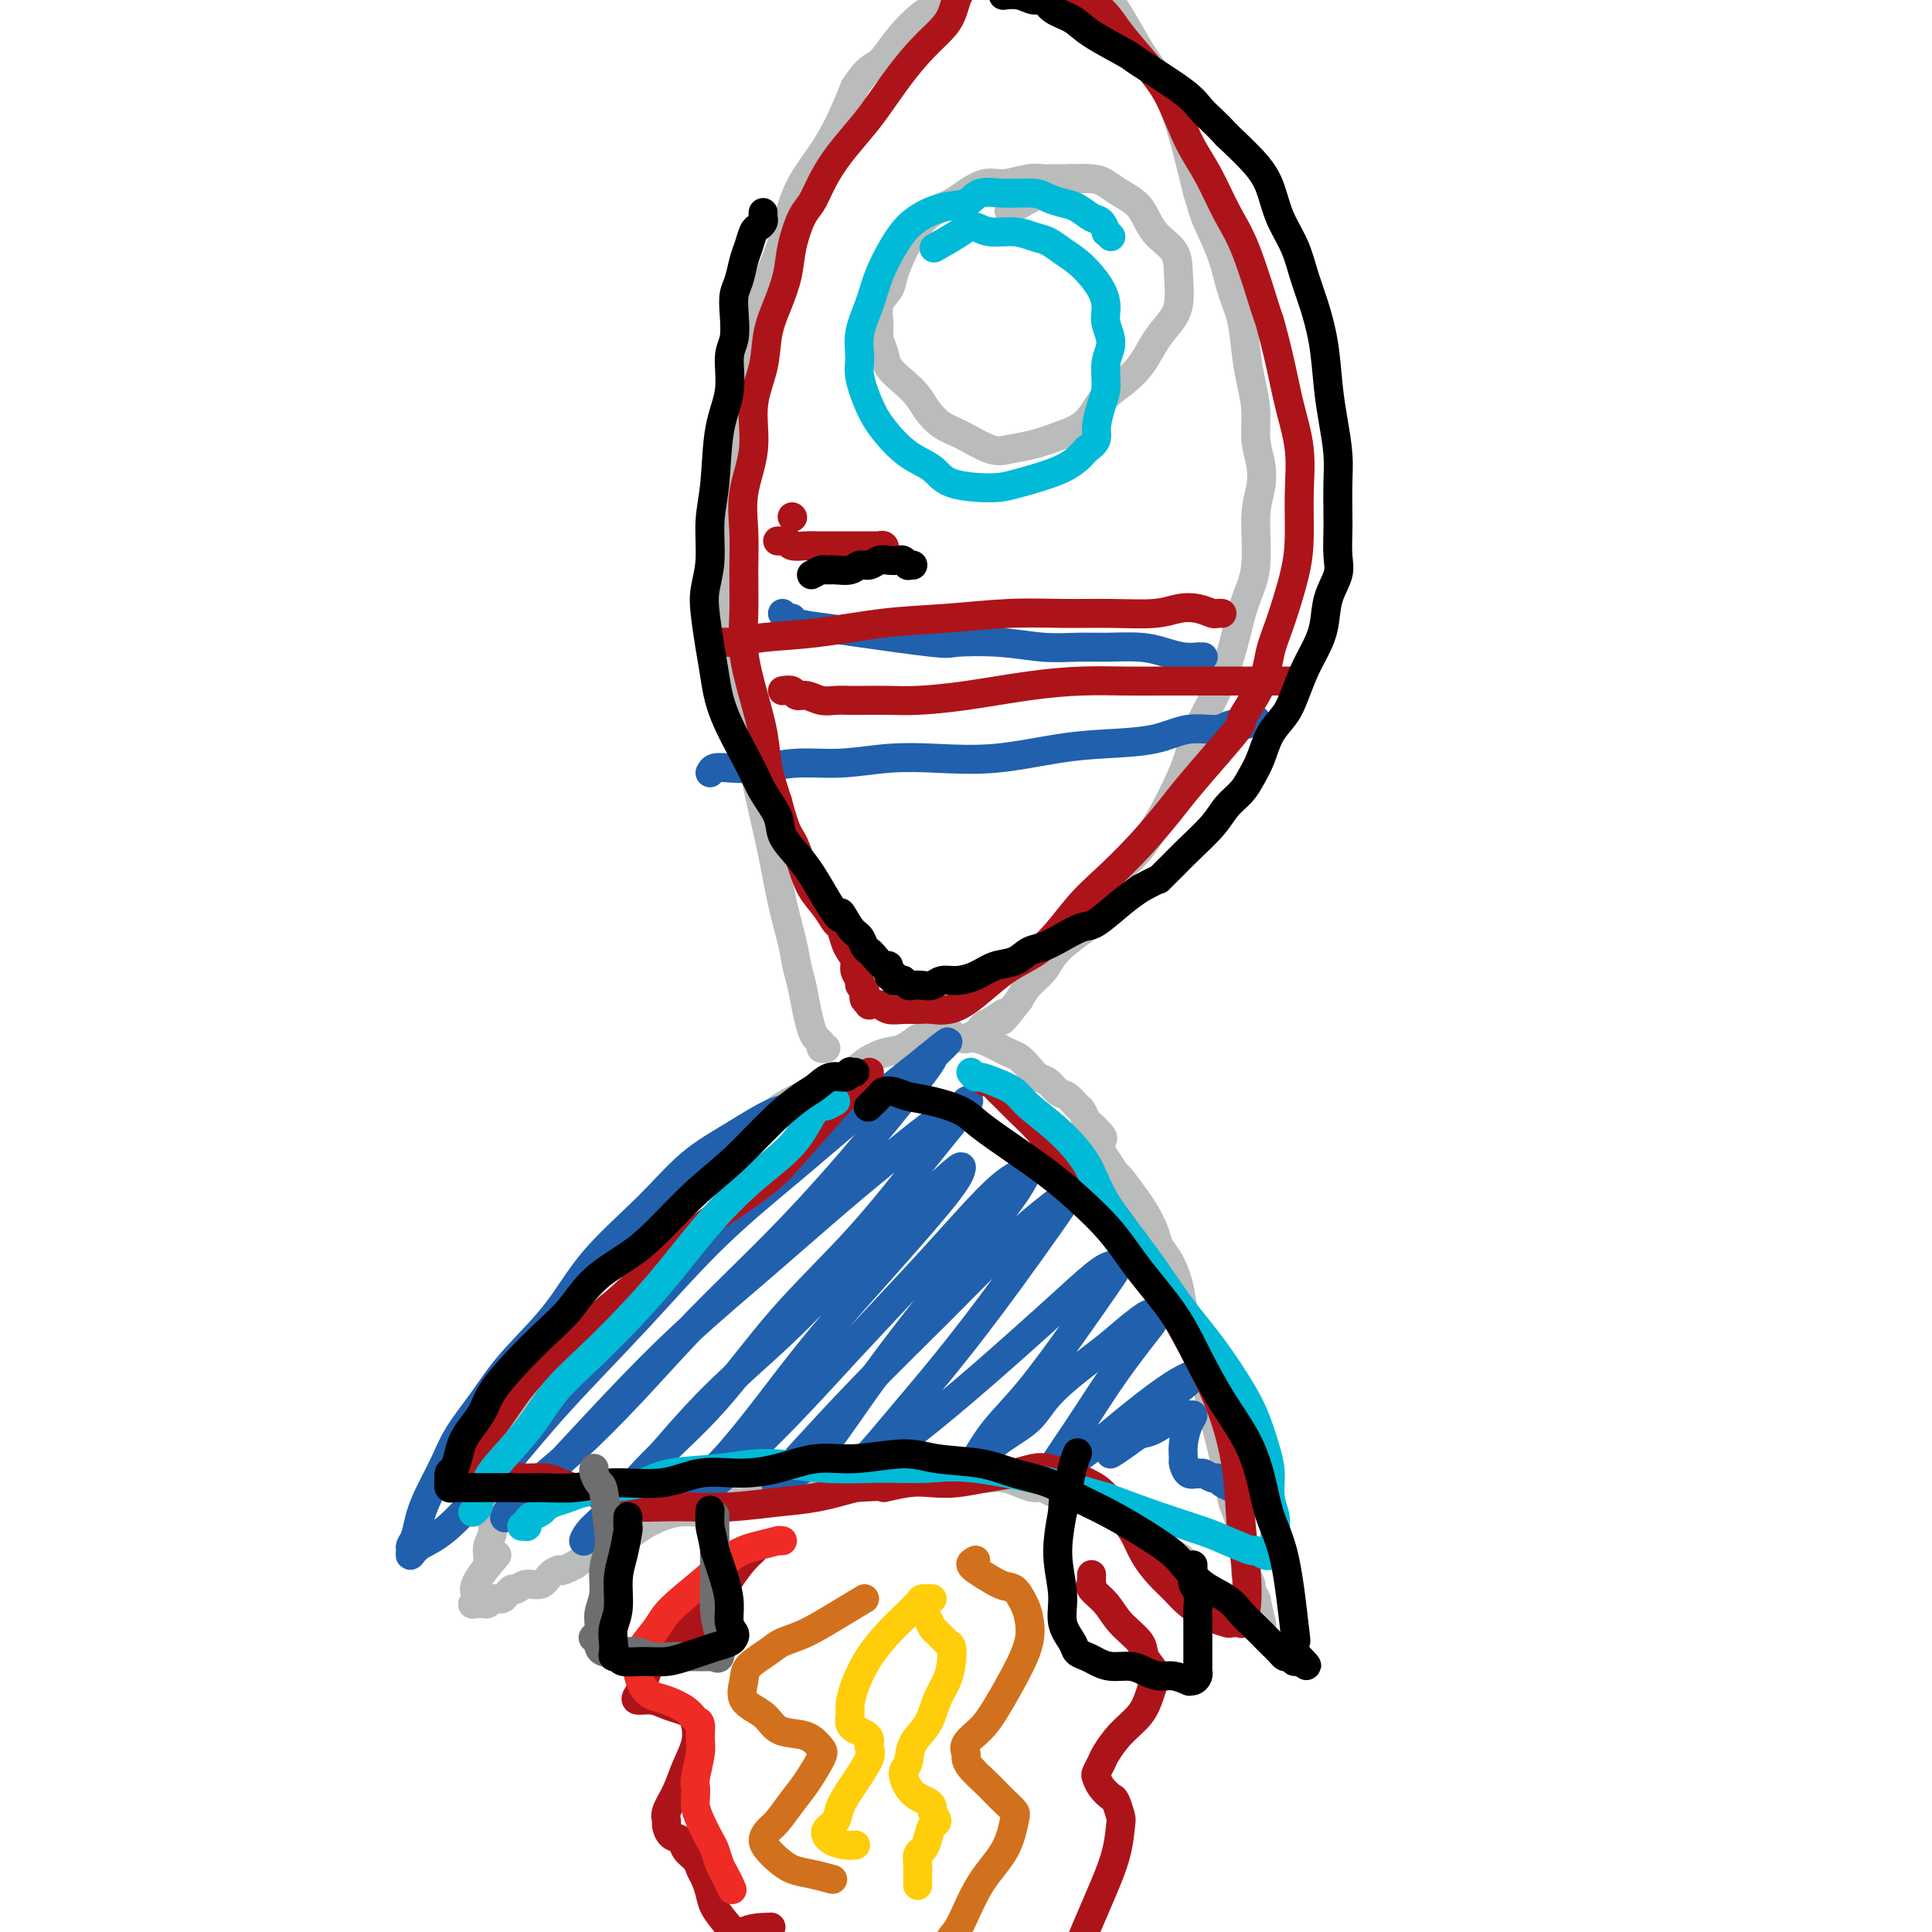<svg viewBox='0 0 400 400' version='1.1' xmlns='http://www.w3.org/2000/svg' xmlns:xlink='http://www.w3.org/1999/xlink'><g fill='none' stroke='#BABBBB' stroke-width='6' stroke-linecap='round' stroke-linejoin='round'><path d='M101,323c-0.009,-0.466 -0.018,-0.932 0,-1c0.018,-0.068 0.064,0.260 0,0c-0.064,-0.260 -0.239,-1.110 0,-2c0.239,-0.890 0.891,-1.820 1,-3c0.109,-1.180 -0.323,-2.610 0,-4c0.323,-1.390 1.403,-2.741 2,-4c0.597,-1.259 0.711,-2.425 1,-4c0.289,-1.575 0.752,-3.560 1,-5c0.248,-1.440 0.282,-2.334 1,-4c0.718,-1.666 2.121,-4.104 3,-6c0.879,-1.896 1.236,-3.249 2,-5c0.764,-1.751 1.937,-3.898 3,-6c1.063,-2.102 2.017,-4.158 3,-6c0.983,-1.842 1.995,-3.469 3,-5c1.005,-1.531 2.004,-2.964 3,-4c0.996,-1.036 1.989,-1.674 3,-3c1.011,-1.326 2.041,-3.340 3,-5c0.959,-1.660 1.848,-2.965 3,-4c1.152,-1.035 2.568,-1.799 4,-3c1.432,-1.201 2.879,-2.838 4,-4c1.121,-1.162 1.914,-1.847 3,-3c1.086,-1.153 2.463,-2.774 4,-4c1.537,-1.226 3.232,-2.058 5,-3c1.768,-0.942 3.608,-1.995 5,-3c1.392,-1.005 2.336,-1.963 4,-3c1.664,-1.037 4.047,-2.153 6,-3c1.953,-0.847 3.477,-1.423 5,-2'/><path d='M173,224c5.036,-2.958 5.127,-3.352 6,-4c0.873,-0.648 2.529,-1.551 4,-2c1.471,-0.449 2.757,-0.445 4,-1c1.243,-0.555 2.442,-1.669 3,-2c0.558,-0.331 0.474,0.122 1,0c0.526,-0.122 1.660,-0.817 2,-1c0.340,-0.183 -0.116,0.146 0,0c0.116,-0.146 0.804,-0.769 1,-1c0.196,-0.231 -0.100,-0.072 0,0c0.100,0.072 0.596,0.057 1,0c0.404,-0.057 0.717,-0.156 1,0c0.283,0.156 0.537,0.567 1,1c0.463,0.433 1.135,0.890 2,1c0.865,0.110 1.922,-0.126 3,0c1.078,0.126 2.176,0.614 3,1c0.824,0.386 1.376,0.671 2,1c0.624,0.329 1.322,0.703 2,1c0.678,0.297 1.336,0.517 2,1c0.664,0.483 1.332,1.227 2,2c0.668,0.773 1.334,1.573 2,2c0.666,0.427 1.330,0.481 2,1c0.670,0.519 1.345,1.505 2,2c0.655,0.495 1.289,0.500 2,1c0.711,0.500 1.500,1.495 2,2c0.500,0.505 0.712,0.521 1,1c0.288,0.479 0.654,1.423 1,2c0.346,0.577 0.673,0.789 1,1'/><path d='M226,233c3.091,2.898 2.318,2.644 2,3c-0.318,0.356 -0.180,1.324 0,2c0.180,0.676 0.404,1.061 1,2c0.596,0.939 1.564,2.432 2,3c0.436,0.568 0.340,0.210 1,1c0.660,0.790 2.078,2.727 3,4c0.922,1.273 1.350,1.883 2,3c0.650,1.117 1.521,2.741 2,4c0.479,1.259 0.565,2.153 1,3c0.435,0.847 1.220,1.649 2,3c0.780,1.351 1.557,3.252 2,5c0.443,1.748 0.552,3.342 1,5c0.448,1.658 1.233,3.381 2,5c0.767,1.619 1.515,3.135 2,5c0.485,1.865 0.707,4.078 1,6c0.293,1.922 0.657,3.553 1,5c0.343,1.447 0.666,2.708 1,4c0.334,1.292 0.681,2.613 1,4c0.319,1.387 0.611,2.840 1,4c0.389,1.160 0.874,2.029 1,3c0.126,0.971 -0.106,2.045 0,3c0.106,0.955 0.551,1.790 1,3c0.449,1.210 0.904,2.795 1,4c0.096,1.205 -0.166,2.029 0,3c0.166,0.971 0.762,2.090 1,3c0.238,0.910 0.120,1.610 0,2c-0.120,0.390 -0.242,0.469 0,1c0.242,0.531 0.848,1.513 1,2c0.152,0.487 -0.151,0.477 0,1c0.151,0.523 0.758,1.578 1,2c0.242,0.422 0.121,0.211 0,0'/><path d='M260,331c2.475,10.239 0.663,3.336 0,1c-0.663,-2.336 -0.178,-0.105 0,1c0.178,1.105 0.048,1.084 0,1c-0.048,-0.084 -0.016,-0.232 0,0c0.016,0.232 0.015,0.843 0,1c-0.015,0.157 -0.044,-0.139 0,0c0.044,0.139 0.163,0.715 0,1c-0.163,0.285 -0.606,0.280 -1,0c-0.394,-0.280 -0.740,-0.835 -1,-1c-0.260,-0.165 -0.436,0.059 -1,0c-0.564,-0.059 -1.517,-0.401 -2,-1c-0.483,-0.599 -0.495,-1.455 -1,-2c-0.505,-0.545 -1.501,-0.779 -2,-1c-0.499,-0.221 -0.499,-0.429 -1,-1c-0.501,-0.571 -1.503,-1.504 -2,-2c-0.497,-0.496 -0.488,-0.555 -1,-1c-0.512,-0.445 -1.545,-1.275 -2,-2c-0.455,-0.725 -0.333,-1.345 -1,-2c-0.667,-0.655 -2.123,-1.345 -3,-2c-0.877,-0.655 -1.175,-1.275 -2,-2c-0.825,-0.725 -2.179,-1.556 -3,-2c-0.821,-0.444 -1.111,-0.500 -2,-1c-0.889,-0.500 -2.376,-1.443 -3,-2c-0.624,-0.557 -0.384,-0.727 -1,-1c-0.616,-0.273 -2.089,-0.651 -3,-1c-0.911,-0.349 -1.260,-0.671 -2,-1c-0.740,-0.329 -1.870,-0.664 -3,-1'/><path d='M223,310c-3.215,-1.636 -2.751,-1.226 -3,-1c-0.249,0.226 -1.210,0.267 -2,0c-0.790,-0.267 -1.408,-0.842 -2,-1c-0.592,-0.158 -1.160,0.102 -2,0c-0.840,-0.102 -1.954,-0.567 -3,-1c-1.046,-0.433 -2.024,-0.834 -3,-1c-0.976,-0.166 -1.951,-0.097 -3,0c-1.049,0.097 -2.171,0.222 -3,0c-0.829,-0.222 -1.364,-0.792 -2,-1c-0.636,-0.208 -1.374,-0.056 -2,0c-0.626,0.056 -1.140,0.015 -2,0c-0.860,-0.015 -2.067,-0.005 -3,0c-0.933,0.005 -1.593,0.004 -3,0c-1.407,-0.004 -3.562,-0.012 -5,0c-1.438,0.012 -2.160,0.044 -3,0c-0.840,-0.044 -1.798,-0.165 -3,0c-1.202,0.165 -2.648,0.616 -4,1c-1.352,0.384 -2.608,0.699 -4,1c-1.392,0.301 -2.918,0.586 -4,1c-1.082,0.414 -1.719,0.956 -3,1c-1.281,0.044 -3.205,-0.409 -5,0c-1.795,0.409 -3.459,1.681 -5,2c-1.541,0.319 -2.958,-0.315 -4,0c-1.042,0.315 -1.709,1.579 -3,2c-1.291,0.421 -3.205,-0.000 -5,0c-1.795,0.000 -3.471,0.423 -5,1c-1.529,0.577 -2.913,1.309 -4,2c-1.087,0.691 -1.879,1.340 -3,2c-1.121,0.660 -2.571,1.332 -4,2c-1.429,0.668 -2.837,1.334 -4,2c-1.163,0.666 -2.082,1.333 -3,2'/><path d='M119,324c-3.364,1.747 -2.775,1.113 -3,1c-0.225,-0.113 -1.265,0.295 -2,1c-0.735,0.705 -1.167,1.708 -2,2c-0.833,0.292 -2.069,-0.128 -3,0c-0.931,0.128 -1.559,0.805 -2,1c-0.441,0.195 -0.696,-0.091 -1,0c-0.304,0.091 -0.656,0.560 -1,1c-0.344,0.440 -0.680,0.850 -1,1c-0.320,0.150 -0.625,0.041 -1,0c-0.375,-0.041 -0.819,-0.012 -1,0c-0.181,0.012 -0.100,0.007 0,0c0.100,-0.007 0.219,-0.016 0,0c-0.219,0.016 -0.776,0.057 -1,0c-0.224,-0.057 -0.117,-0.211 0,0c0.117,0.211 0.242,0.789 0,1c-0.242,0.211 -0.853,0.056 -1,0c-0.147,-0.056 0.170,-0.014 0,0c-0.170,0.014 -0.827,-0.002 -1,0c-0.173,0.002 0.139,0.021 0,0c-0.139,-0.021 -0.730,-0.083 -1,0c-0.270,0.083 -0.220,0.309 0,0c0.220,-0.309 0.610,-1.155 1,-2'/><path d='M99,330c-2.444,-0.622 1.444,-5.178 3,-7c1.556,-1.822 0.778,-0.911 0,0'/><path d='M171,217c-0.447,0.093 -0.893,0.186 -1,0c-0.107,-0.186 0.126,-0.650 0,-1c-0.126,-0.350 -0.611,-0.585 -1,-1c-0.389,-0.415 -0.681,-1.010 -1,-2c-0.319,-0.990 -0.666,-2.375 -1,-4c-0.334,-1.625 -0.656,-3.492 -1,-5c-0.344,-1.508 -0.711,-2.658 -1,-4c-0.289,-1.342 -0.500,-2.875 -1,-5c-0.500,-2.125 -1.290,-4.840 -2,-8c-0.710,-3.160 -1.341,-6.765 -2,-10c-0.659,-3.235 -1.346,-6.102 -2,-9c-0.654,-2.898 -1.275,-5.828 -2,-9c-0.725,-3.172 -1.554,-6.588 -2,-10c-0.446,-3.412 -0.508,-6.821 -1,-10c-0.492,-3.179 -1.415,-6.127 -2,-9c-0.585,-2.873 -0.831,-5.672 -1,-9c-0.169,-3.328 -0.261,-7.187 0,-11c0.261,-3.813 0.874,-7.582 1,-11c0.126,-3.418 -0.234,-6.485 0,-10c0.234,-3.515 1.061,-7.477 2,-11c0.939,-3.523 1.990,-6.607 3,-10c1.010,-3.393 1.978,-7.094 3,-10c1.022,-2.906 2.097,-5.016 3,-8c0.903,-2.984 1.634,-6.841 3,-10c1.366,-3.159 3.368,-5.620 5,-8c1.632,-2.380 2.895,-4.680 4,-7c1.105,-2.320 2.053,-4.660 3,-7'/><path d='M177,18c2.817,-4.308 3.859,-4.078 5,-5c1.141,-0.922 2.382,-2.994 4,-5c1.618,-2.006 3.613,-3.944 5,-5c1.387,-1.056 2.167,-1.229 3,-2c0.833,-0.771 1.717,-2.140 3,-3c1.283,-0.860 2.963,-1.211 5,-2c2.037,-0.789 4.432,-2.015 6,-3c1.568,-0.985 2.308,-1.728 3,-2c0.692,-0.272 1.336,-0.074 2,0c0.664,0.074 1.349,0.024 2,0c0.651,-0.024 1.270,-0.021 2,0c0.730,0.021 1.573,0.062 2,0c0.427,-0.062 0.439,-0.227 1,0c0.561,0.227 1.670,0.844 2,1c0.330,0.156 -0.119,-0.150 0,0c0.119,0.150 0.806,0.756 1,1c0.194,0.244 -0.107,0.126 0,0c0.107,-0.126 0.620,-0.259 1,0c0.380,0.259 0.627,0.909 1,1c0.373,0.091 0.873,-0.376 1,0c0.127,0.376 -0.119,1.597 0,2c0.119,0.403 0.601,-0.010 1,0c0.399,0.010 0.714,0.444 1,1c0.286,0.556 0.544,1.234 1,2c0.456,0.766 1.109,1.620 2,3c0.891,1.380 2.020,3.286 3,5c0.980,1.714 1.809,3.235 3,5c1.191,1.765 2.742,3.772 4,6c1.258,2.228 2.223,4.677 3,7c0.777,2.323 1.365,4.521 2,7c0.635,2.479 1.318,5.240 2,8'/><path d='M248,40c1.379,4.432 1.325,4.512 2,6c0.675,1.488 2.078,4.385 3,7c0.922,2.615 1.361,4.949 2,7c0.639,2.051 1.477,3.818 2,6c0.523,2.182 0.732,4.778 1,7c0.268,2.222 0.595,4.071 1,6c0.405,1.929 0.889,3.939 1,6c0.111,2.061 -0.151,4.174 0,6c0.151,1.826 0.714,3.364 1,5c0.286,1.636 0.295,3.370 0,5c-0.295,1.630 -0.893,3.158 -1,6c-0.107,2.842 0.278,7.000 0,10c-0.278,3.000 -1.219,4.842 -2,7c-0.781,2.158 -1.403,4.632 -2,7c-0.597,2.368 -1.170,4.631 -2,7c-0.830,2.369 -1.916,4.846 -3,7c-1.084,2.154 -2.166,3.986 -3,6c-0.834,2.014 -1.419,4.209 -2,6c-0.581,1.791 -1.156,3.178 -2,5c-0.844,1.822 -1.955,4.078 -3,6c-1.045,1.922 -2.023,3.508 -3,5c-0.977,1.492 -1.955,2.888 -3,4c-1.045,1.112 -2.159,1.939 -3,3c-0.841,1.061 -1.408,2.356 -2,4c-0.592,1.644 -1.207,3.637 -2,5c-0.793,1.363 -1.763,2.097 -3,3c-1.237,0.903 -2.740,1.974 -4,3c-1.260,1.026 -2.276,2.007 -3,3c-0.724,0.993 -1.157,1.998 -2,3c-0.843,1.002 -2.098,2.001 -3,3c-0.902,0.999 -1.451,2.000 -2,3'/><path d='M211,207c-5.228,6.665 -3.297,3.827 -3,3c0.297,-0.827 -1.038,0.357 -2,1c-0.962,0.643 -1.550,0.747 -2,1c-0.450,0.253 -0.762,0.656 -1,1c-0.238,0.344 -0.404,0.628 -1,1c-0.596,0.372 -1.624,0.832 -2,1c-0.376,0.168 -0.101,0.045 0,0c0.101,-0.045 0.029,-0.013 0,0c-0.029,0.013 -0.014,0.006 0,0'/><path d='M225,37c-0.769,0.000 -1.539,0.000 -2,0c-0.461,-0.000 -0.614,-0.001 -1,0c-0.386,0.001 -1.005,0.005 -2,0c-0.995,-0.005 -2.365,-0.017 -3,0c-0.635,0.017 -0.533,0.063 -1,0c-0.467,-0.063 -1.502,-0.235 -3,0c-1.498,0.235 -3.458,0.878 -5,1c-1.542,0.122 -2.667,-0.275 -4,0c-1.333,0.275 -2.874,1.223 -4,2c-1.126,0.777 -1.836,1.384 -3,2c-1.164,0.616 -2.783,1.242 -4,2c-1.217,0.758 -2.032,1.647 -3,3c-0.968,1.353 -2.087,3.170 -3,5c-0.913,1.830 -1.619,3.672 -2,5c-0.381,1.328 -0.439,2.140 -1,3c-0.561,0.860 -1.627,1.766 -2,3c-0.373,1.234 -0.053,2.795 0,4c0.053,1.205 -0.162,2.055 0,3c0.162,0.945 0.700,1.985 1,3c0.300,1.015 0.362,2.005 1,3c0.638,0.995 1.851,1.994 3,3c1.149,1.006 2.233,2.018 3,3c0.767,0.982 1.218,1.934 2,3c0.782,1.066 1.894,2.245 3,3c1.106,0.755 2.205,1.086 4,2c1.795,0.914 4.285,2.410 6,3c1.715,0.590 2.654,0.274 4,0c1.346,-0.274 3.099,-0.507 5,-1c1.901,-0.493 3.951,-1.247 6,-2'/><path d='M220,90c3.580,-1.186 5.032,-2.652 6,-4c0.968,-1.348 1.454,-2.578 3,-4c1.546,-1.422 4.151,-3.037 6,-5c1.849,-1.963 2.940,-4.275 4,-6c1.060,-1.725 2.089,-2.861 3,-4c0.911,-1.139 1.704,-2.279 2,-4c0.296,-1.721 0.095,-4.022 0,-6c-0.095,-1.978 -0.084,-3.633 -1,-5c-0.916,-1.367 -2.761,-2.447 -4,-4c-1.239,-1.553 -1.873,-3.579 -3,-5c-1.127,-1.421 -2.745,-2.238 -4,-3c-1.255,-0.762 -2.145,-1.468 -3,-2c-0.855,-0.532 -1.674,-0.891 -3,-1c-1.326,-0.109 -3.160,0.033 -4,0c-0.840,-0.033 -0.688,-0.240 -3,1c-2.312,1.240 -7.089,3.926 -9,5c-1.911,1.074 -0.955,0.537 0,0'/></g>
<g fill='none' stroke='#AD1419' stroke-width='6' stroke-linecap='round' stroke-linejoin='round'><path d='M156,321c-0.616,0.561 -1.232,1.122 -2,2c-0.768,0.878 -1.687,2.072 -3,4c-1.313,1.928 -3.020,4.589 -5,7c-1.980,2.411 -4.232,4.572 -6,6c-1.768,1.428 -3.050,2.124 -4,3c-0.950,0.876 -1.566,1.933 -2,3c-0.434,1.067 -0.686,2.145 -1,3c-0.314,0.855 -0.691,1.486 -1,2c-0.309,0.514 -0.549,0.911 0,1c0.549,0.089 1.888,-0.129 3,0c1.112,0.129 1.998,0.606 3,1c1.002,0.394 2.119,0.705 3,1c0.881,0.295 1.527,0.574 2,1c0.473,0.426 0.774,0.999 1,2c0.226,1.001 0.376,2.429 0,4c-0.376,1.571 -1.278,3.284 -2,5c-0.722,1.716 -1.263,3.433 -2,5c-0.737,1.567 -1.669,2.982 -2,4c-0.331,1.018 -0.062,1.638 0,2c0.062,0.362 -0.082,0.467 0,1c0.082,0.533 0.389,1.494 1,2c0.611,0.506 1.526,0.557 2,1c0.474,0.443 0.509,1.276 1,2c0.491,0.724 1.440,1.337 2,2c0.560,0.663 0.733,1.377 1,2c0.267,0.623 0.628,1.157 1,2c0.372,0.843 0.754,1.996 1,3c0.246,1.004 0.356,1.858 1,3c0.644,1.142 1.822,2.571 3,4'/><path d='M151,399c2.393,3.536 1.875,1.875 3,1c1.125,-0.875 3.893,-0.964 5,-1c1.107,-0.036 0.554,-0.018 0,0'/><path d='M226,326c-0.020,0.858 -0.040,1.716 0,2c0.040,0.284 0.141,-0.006 0,0c-0.141,0.006 -0.523,0.308 0,1c0.523,0.692 1.951,1.775 3,3c1.049,1.225 1.718,2.593 3,4c1.282,1.407 3.178,2.854 4,4c0.822,1.146 0.570,1.990 1,3c0.430,1.010 1.543,2.187 2,3c0.457,0.813 0.259,1.261 0,2c-0.259,0.739 -0.580,1.769 -1,3c-0.420,1.231 -0.939,2.662 -2,4c-1.061,1.338 -2.663,2.581 -4,4c-1.337,1.419 -2.409,3.013 -3,4c-0.591,0.987 -0.702,1.368 -1,2c-0.298,0.632 -0.785,1.515 -1,2c-0.215,0.485 -0.159,0.571 0,1c0.159,0.429 0.421,1.200 1,2c0.579,0.800 1.474,1.628 2,2c0.526,0.372 0.682,0.288 1,1c0.318,0.712 0.797,2.220 1,3c0.203,0.780 0.129,0.833 0,2c-0.129,1.167 -0.312,3.448 -1,6c-0.688,2.552 -1.880,5.374 -3,8c-1.120,2.626 -2.167,5.054 -3,7c-0.833,1.946 -1.450,3.408 -2,5c-0.550,1.592 -1.033,3.313 -2,5c-0.967,1.687 -2.419,3.339 -3,4c-0.581,0.661 -0.290,0.330 0,0'/></g>
<g fill='none' stroke='#D2711D' stroke-width='6' stroke-linecap='round' stroke-linejoin='round'><path d='M179,331c-1.456,0.865 -2.912,1.729 -5,3c-2.088,1.271 -4.807,2.947 -7,4c-2.193,1.053 -3.859,1.482 -5,2c-1.141,0.518 -1.757,1.124 -3,2c-1.243,0.876 -3.114,2.021 -4,3c-0.886,0.979 -0.789,1.793 -1,3c-0.211,1.207 -0.730,2.809 0,4c0.730,1.191 2.710,1.972 4,3c1.290,1.028 1.889,2.303 3,3c1.111,0.697 2.734,0.815 4,1c1.266,0.185 2.177,0.435 3,1c0.823,0.565 1.560,1.443 2,2c0.440,0.557 0.585,0.792 0,2c-0.585,1.208 -1.898,3.387 -3,5c-1.102,1.613 -1.992,2.659 -3,4c-1.008,1.341 -2.135,2.978 -3,4c-0.865,1.022 -1.467,1.429 -2,2c-0.533,0.571 -0.997,1.304 -1,2c-0.003,0.696 0.455,1.353 1,2c0.545,0.647 1.176,1.284 2,2c0.824,0.716 1.839,1.512 3,2c1.161,0.488 2.466,0.670 4,1c1.534,0.330 3.295,0.809 4,1c0.705,0.191 0.352,0.096 0,0'/><path d='M202,323c-0.571,0.286 -1.142,0.572 -1,1c0.142,0.428 0.997,1.000 1,1c0.003,0.000 -0.847,-0.570 0,0c0.847,0.570 3.392,2.282 5,3c1.608,0.718 2.279,0.444 3,1c0.721,0.556 1.490,1.944 2,3c0.510,1.056 0.759,1.780 1,3c0.241,1.220 0.474,2.935 0,5c-0.474,2.065 -1.654,4.479 -3,7c-1.346,2.521 -2.858,5.147 -4,7c-1.142,1.853 -1.912,2.932 -3,4c-1.088,1.068 -2.492,2.124 -3,3c-0.508,0.876 -0.120,1.572 0,2c0.120,0.428 -0.029,0.590 0,1c0.029,0.410 0.236,1.069 1,2c0.764,0.931 2.087,2.133 3,3c0.913,0.867 1.418,1.399 2,2c0.582,0.601 1.241,1.273 2,2c0.759,0.727 1.620,1.511 2,2c0.380,0.489 0.281,0.683 0,2c-0.281,1.317 -0.744,3.757 -2,6c-1.256,2.243 -3.304,4.289 -5,7c-1.696,2.711 -3.041,6.085 -4,8c-0.959,1.915 -1.534,2.369 -2,3c-0.466,0.631 -0.825,1.437 -1,2c-0.175,0.563 -0.166,0.883 0,1c0.166,0.117 0.488,0.031 1,0c0.512,-0.031 1.215,-0.008 2,0c0.785,0.008 1.653,0.002 2,0c0.347,-0.002 0.174,-0.001 0,0'/></g>
<g fill='none' stroke='#FFCD0A' stroke-width='6' stroke-linecap='round' stroke-linejoin='round'><path d='M193,331c-0.806,-0.039 -1.612,-0.077 -2,0c-0.388,0.077 -0.359,0.271 -1,1c-0.641,0.729 -1.951,1.995 -3,3c-1.049,1.005 -1.836,1.750 -3,3c-1.164,1.250 -2.705,3.007 -4,5c-1.295,1.993 -2.343,4.223 -3,6c-0.657,1.777 -0.924,3.102 -1,4c-0.076,0.898 0.039,1.368 0,2c-0.039,0.632 -0.231,1.426 0,2c0.231,0.574 0.885,0.927 1,1c0.115,0.073 -0.310,-0.135 0,0c0.310,0.135 1.353,0.614 2,1c0.647,0.386 0.897,0.678 1,1c0.103,0.322 0.059,0.673 0,1c-0.059,0.327 -0.133,0.629 0,1c0.133,0.371 0.473,0.809 0,2c-0.473,1.191 -1.757,3.135 -3,5c-1.243,1.865 -2.443,3.652 -3,5c-0.557,1.348 -0.471,2.256 -1,3c-0.529,0.744 -1.672,1.324 -2,2c-0.328,0.676 0.160,1.449 1,2c0.840,0.551 2.034,0.879 3,1c0.966,0.121 1.705,0.035 2,0c0.295,-0.035 0.148,-0.017 0,0'/><path d='M191,332c0.023,0.325 0.047,0.649 0,1c-0.047,0.351 -0.164,0.728 0,1c0.164,0.272 0.608,0.439 1,1c0.392,0.561 0.733,1.517 1,2c0.267,0.483 0.462,0.492 1,1c0.538,0.508 1.420,1.516 2,2c0.580,0.484 0.858,0.443 1,1c0.142,0.557 0.147,1.712 0,3c-0.147,1.288 -0.444,2.709 -1,4c-0.556,1.291 -1.369,2.452 -2,4c-0.631,1.548 -1.081,3.482 -2,5c-0.919,1.518 -2.307,2.620 -3,4c-0.693,1.380 -0.691,3.038 -1,4c-0.309,0.962 -0.930,1.228 -1,2c-0.070,0.772 0.411,2.051 1,3c0.589,0.949 1.287,1.568 2,2c0.713,0.432 1.442,0.677 2,1c0.558,0.323 0.945,0.723 1,1c0.055,0.277 -0.223,0.431 0,1c0.223,0.569 0.946,1.552 1,2c0.054,0.448 -0.560,0.362 -1,1c-0.440,0.638 -0.706,2.000 -1,3c-0.294,1.000 -0.615,1.638 -1,2c-0.385,0.362 -0.835,0.448 -1,1c-0.165,0.552 -0.044,1.571 0,2c0.044,0.429 0.012,0.269 0,1c-0.012,0.731 -0.003,2.352 0,3c0.003,0.648 0.002,0.324 0,0'/></g>
<g fill='none' stroke='#2160AD' stroke-width='6' stroke-linecap='round' stroke-linejoin='round'><path d='M162,127c0.298,0.446 0.596,0.892 1,1c0.404,0.108 0.914,-0.121 1,0c0.086,0.121 -0.253,0.593 1,1c1.253,0.407 4.100,0.749 6,1c1.900,0.251 2.855,0.411 7,1c4.145,0.589 11.479,1.608 15,2c3.521,0.392 3.230,0.158 5,0c1.770,-0.158 5.603,-0.239 9,0c3.397,0.239 6.358,0.799 9,1c2.642,0.201 4.965,0.044 7,0c2.035,-0.044 3.783,0.027 6,0c2.217,-0.027 4.905,-0.151 7,0c2.095,0.151 3.598,0.576 5,1c1.402,0.424 2.702,0.846 4,1c1.298,0.154 2.595,0.041 3,0c0.405,-0.041 -0.083,-0.011 0,0c0.083,0.011 0.738,0.003 1,0c0.262,-0.003 0.131,-0.002 0,0'/><path d='M147,160c0.215,-0.414 0.430,-0.828 1,-1c0.570,-0.172 1.496,-0.102 3,0c1.504,0.102 3.587,0.237 6,0c2.413,-0.237 5.157,-0.846 8,-1c2.843,-0.154 5.787,0.148 9,0c3.213,-0.148 6.697,-0.747 10,-1c3.303,-0.253 6.426,-0.161 10,0c3.574,0.161 7.598,0.389 12,0c4.402,-0.389 9.182,-1.395 13,-2c3.818,-0.605 6.674,-0.807 10,-1c3.326,-0.193 7.122,-0.376 10,-1c2.878,-0.624 4.837,-1.688 7,-2c2.163,-0.312 4.531,0.126 6,0c1.469,-0.126 2.040,-0.818 3,-1c0.960,-0.182 2.309,0.147 3,0c0.691,-0.147 0.725,-0.770 1,-1c0.275,-0.230 0.793,-0.066 1,0c0.207,0.066 0.104,0.033 0,0'/><path d='M173,228c-0.790,0.031 -1.579,0.061 -2,0c-0.421,-0.061 -0.472,-0.215 -1,0c-0.528,0.215 -1.531,0.797 -3,1c-1.469,0.203 -3.402,0.027 -6,1c-2.598,0.973 -5.860,3.095 -9,5c-3.140,1.905 -6.159,3.592 -9,6c-2.841,2.408 -5.504,5.538 -9,9c-3.496,3.462 -7.825,7.257 -11,11c-3.175,3.743 -5.195,7.433 -8,11c-2.805,3.567 -6.393,7.009 -9,10c-2.607,2.991 -4.232,5.531 -6,8c-1.768,2.469 -3.678,4.867 -5,7c-1.322,2.133 -2.057,4.000 -3,6c-0.943,2.000 -2.095,4.132 -3,6c-0.905,1.868 -1.564,3.473 -2,5c-0.436,1.527 -0.649,2.978 -1,4c-0.351,1.022 -0.840,1.617 -1,2c-0.160,0.383 0.011,0.555 0,1c-0.011,0.445 -0.202,1.163 0,1c0.202,-0.163 0.798,-1.207 2,-2c1.202,-0.793 3.009,-1.336 6,-4c2.991,-2.664 7.165,-7.450 11,-12c3.835,-4.550 7.329,-8.864 12,-14c4.671,-5.136 10.517,-11.094 16,-17c5.483,-5.906 10.602,-11.759 16,-17c5.398,-5.241 11.076,-9.869 16,-14c4.924,-4.131 9.095,-7.766 13,-11c3.905,-3.234 7.544,-6.067 10,-8c2.456,-1.933 3.728,-2.967 5,-4'/><path d='M192,219c7.243,-5.954 3.349,-2.340 2,-1c-1.349,1.340 -0.154,0.404 -2,3c-1.846,2.596 -6.732,8.724 -12,15c-5.268,6.276 -10.918,12.701 -17,19c-6.082,6.299 -12.597,12.473 -18,18c-5.403,5.527 -9.695,10.407 -14,15c-4.305,4.593 -8.623,8.900 -12,12c-3.377,3.100 -5.814,4.995 -8,7c-2.186,2.005 -4.121,4.122 -5,5c-0.879,0.878 -0.700,0.517 -1,1c-0.300,0.483 -1.077,1.812 0,1c1.077,-0.812 4.008,-3.763 8,-8c3.992,-4.237 9.043,-9.758 14,-15c4.957,-5.242 9.819,-10.205 15,-15c5.181,-4.795 10.681,-9.421 16,-14c5.319,-4.579 10.457,-9.111 15,-13c4.543,-3.889 8.490,-7.136 12,-10c3.510,-2.864 6.581,-5.346 9,-7c2.419,-1.654 4.185,-2.481 5,-3c0.815,-0.519 0.678,-0.731 1,-1c0.322,-0.269 1.103,-0.594 0,1c-1.103,1.594 -4.091,5.107 -8,10c-3.909,4.893 -8.741,11.166 -14,17c-5.259,5.834 -10.946,11.228 -16,17c-5.054,5.772 -9.476,11.922 -14,17c-4.524,5.078 -9.149,9.084 -13,13c-3.851,3.916 -6.927,7.743 -9,10c-2.073,2.257 -3.143,2.945 -4,4c-0.857,1.055 -1.500,2.476 -1,2c0.500,-0.476 2.143,-2.850 4,-5c1.857,-2.150 3.929,-4.075 6,-6'/><path d='M131,308c4.009,-4.527 9.533,-11.343 15,-17c5.467,-5.657 10.877,-10.155 16,-15c5.123,-4.845 9.959,-10.036 14,-14c4.041,-3.964 7.288,-6.700 11,-10c3.712,-3.300 7.890,-7.162 10,-9c2.110,-1.838 2.150,-1.652 2,-1c-0.150,0.652 -0.492,1.769 -3,5c-2.508,3.231 -7.183,8.577 -12,14c-4.817,5.423 -9.777,10.925 -14,16c-4.223,5.075 -7.708,9.724 -11,14c-3.292,4.276 -6.391,8.177 -9,11c-2.609,2.823 -4.729,4.566 -6,6c-1.271,1.434 -1.694,2.558 -2,3c-0.306,0.442 -0.494,0.201 0,0c0.494,-0.201 1.668,-0.364 5,-3c3.332,-2.636 8.820,-7.746 14,-13c5.180,-5.254 10.053,-10.654 15,-16c4.947,-5.346 9.968,-10.640 14,-15c4.032,-4.360 7.074,-7.786 10,-11c2.926,-3.214 5.737,-6.216 8,-8c2.263,-1.784 3.980,-2.351 5,-3c1.020,-0.649 1.344,-1.381 1,-1c-0.344,0.381 -1.357,1.875 -2,3c-0.643,1.125 -0.917,1.881 -4,6c-3.083,4.119 -8.976,11.600 -14,18c-5.024,6.400 -9.178,11.718 -13,17c-3.822,5.282 -7.313,10.529 -10,14c-2.687,3.471 -4.570,5.165 -6,6c-1.430,0.835 -2.409,0.810 -3,1c-0.591,0.190 -0.796,0.595 -1,1'/><path d='M161,307c-1.294,0.820 0.469,-1.130 4,-5c3.531,-3.870 8.828,-9.660 14,-15c5.172,-5.340 10.219,-10.229 15,-15c4.781,-4.771 9.296,-9.424 13,-13c3.704,-3.576 6.597,-6.074 9,-8c2.403,-1.926 4.317,-3.280 5,-4c0.683,-0.720 0.134,-0.806 1,-2c0.866,-1.194 3.148,-3.495 1,0c-2.148,3.495 -8.726,12.785 -14,20c-5.274,7.215 -9.244,12.355 -13,17c-3.756,4.645 -7.300,8.797 -10,12c-2.700,3.203 -4.558,5.459 -6,7c-1.442,1.541 -2.469,2.369 -3,3c-0.531,0.631 -0.567,1.066 0,1c0.567,-0.066 1.737,-0.634 5,-3c3.263,-2.366 8.619,-6.530 14,-11c5.381,-4.470 10.787,-9.248 15,-13c4.213,-3.752 7.231,-6.480 10,-9c2.769,-2.520 5.287,-4.834 7,-6c1.713,-1.166 2.621,-1.185 3,-1c0.379,0.185 0.230,0.575 0,1c-0.230,0.425 -0.540,0.886 -2,3c-1.460,2.114 -4.069,5.881 -7,10c-2.931,4.119 -6.184,8.591 -9,12c-2.816,3.409 -5.194,5.754 -7,8c-1.806,2.246 -3.041,4.394 -4,6c-0.959,1.606 -1.641,2.671 -1,2c0.641,-0.671 2.605,-3.077 5,-5c2.395,-1.923 5.222,-3.364 7,-5c1.778,-1.636 2.508,-3.467 5,-6c2.492,-2.533 6.746,-5.766 11,-9'/><path d='M229,279c5.373,-4.559 5.307,-4.457 6,-5c0.693,-0.543 2.146,-1.732 3,-2c0.854,-0.268 1.109,0.385 1,1c-0.109,0.615 -0.582,1.191 -2,3c-1.418,1.809 -3.779,4.852 -6,8c-2.221,3.148 -4.300,6.400 -6,9c-1.700,2.600 -3.022,4.547 -4,6c-0.978,1.453 -1.613,2.412 -2,3c-0.387,0.588 -0.524,0.805 0,1c0.524,0.195 1.711,0.366 4,-1c2.289,-1.366 5.681,-4.270 9,-7c3.319,-2.730 6.564,-5.286 9,-7c2.436,-1.714 4.062,-2.587 5,-3c0.938,-0.413 1.188,-0.367 1,0c-0.188,0.367 -0.813,1.056 -2,2c-1.187,0.944 -2.936,2.142 -5,4c-2.064,1.858 -4.442,4.375 -6,6c-1.558,1.625 -2.295,2.358 -3,3c-0.705,0.642 -1.377,1.194 -1,1c0.377,-0.194 1.802,-1.134 3,-2c1.198,-0.866 2.168,-1.659 3,-2c0.832,-0.341 1.527,-0.231 3,-1c1.473,-0.769 3.726,-2.418 5,-3c1.274,-0.582 1.571,-0.096 2,0c0.429,0.096 0.990,-0.197 1,0c0.010,0.197 -0.531,0.883 -1,2c-0.469,1.117 -0.866,2.664 -1,4c-0.134,1.336 -0.005,2.461 0,3c0.005,0.539 -0.114,0.491 0,1c0.114,0.509 0.461,1.574 1,2c0.539,0.426 1.269,0.213 2,0'/><path d='M248,305c0.583,0.400 0.540,-0.100 1,0c0.460,0.100 1.423,0.801 2,1c0.577,0.199 0.768,-0.104 1,0c0.232,0.104 0.506,0.616 1,1c0.494,0.384 1.210,0.642 2,1c0.790,0.358 1.654,0.817 2,1c0.346,0.183 0.173,0.092 0,0'/></g>
<g fill='none' stroke='#AD1419' stroke-width='6' stroke-linecap='round' stroke-linejoin='round'><path d='M149,133c0.706,-0.026 1.411,-0.052 2,0c0.589,0.052 1.060,0.183 2,0c0.940,-0.183 2.347,-0.680 5,-1c2.653,-0.320 6.551,-0.464 11,-1c4.449,-0.536 9.449,-1.464 14,-2c4.551,-0.536 8.653,-0.678 13,-1c4.347,-0.322 8.938,-0.822 13,-1c4.062,-0.178 7.594,-0.035 11,0c3.406,0.035 6.685,-0.039 10,0c3.315,0.039 6.667,0.193 9,0c2.333,-0.193 3.648,-0.731 5,-1c1.352,-0.269 2.741,-0.268 4,0c1.259,0.268 2.389,0.804 3,1c0.611,0.196 0.703,0.053 1,0c0.297,-0.053 0.799,-0.015 1,0c0.201,0.015 0.100,0.008 0,0'/><path d='M162,143c0.773,-0.121 1.547,-0.243 2,0c0.453,0.243 0.586,0.850 1,1c0.414,0.150 1.109,-0.156 2,0c0.891,0.156 1.977,0.774 3,1c1.023,0.226 1.985,0.061 3,0c1.015,-0.061 2.085,-0.018 3,0c0.915,0.018 1.675,0.012 3,0c1.325,-0.012 3.215,-0.032 5,0c1.785,0.032 3.465,0.114 6,0c2.535,-0.114 5.925,-0.423 10,-1c4.075,-0.577 8.836,-1.423 13,-2c4.164,-0.577 7.730,-0.887 11,-1c3.270,-0.113 6.244,-0.030 9,0c2.756,0.030 5.294,0.008 8,0c2.706,-0.008 5.579,-0.002 8,0c2.421,0.002 4.389,0.001 6,0c1.611,-0.001 2.865,-0.000 4,0c1.135,0.000 2.150,0.000 3,0c0.850,-0.000 1.534,-0.000 2,0c0.466,0.000 0.712,0.000 1,0c0.288,-0.000 0.616,-0.000 1,0c0.384,0.000 0.824,0.000 1,0c0.176,-0.000 0.088,-0.000 0,0'/><path d='M201,-3c-0.334,-0.072 -0.668,-0.144 -1,0c-0.332,0.144 -0.660,0.504 -1,1c-0.340,0.496 -0.690,1.126 -1,2c-0.310,0.874 -0.578,1.990 -1,3c-0.422,1.010 -0.997,1.914 -2,3c-1.003,1.086 -2.435,2.355 -4,4c-1.565,1.645 -3.262,3.668 -5,6c-1.738,2.332 -3.515,4.974 -5,7c-1.485,2.026 -2.677,3.435 -4,5c-1.323,1.565 -2.778,3.285 -4,5c-1.222,1.715 -2.210,3.426 -3,5c-0.790,1.574 -1.380,3.010 -2,4c-0.620,0.990 -1.269,1.532 -2,3c-0.731,1.468 -1.542,3.860 -2,6c-0.458,2.140 -0.562,4.029 -1,6c-0.438,1.971 -1.212,4.025 -2,6c-0.788,1.975 -1.592,3.870 -2,6c-0.408,2.130 -0.421,4.496 -1,7c-0.579,2.504 -1.724,5.145 -2,8c-0.276,2.855 0.319,5.924 0,9c-0.319,3.076 -1.551,6.160 -2,9c-0.449,2.840 -0.115,5.436 0,8c0.115,2.564 0.009,5.096 0,8c-0.009,2.904 0.077,6.178 0,9c-0.077,2.822 -0.316,5.190 0,8c0.316,2.810 1.188,6.063 2,9c0.812,2.937 1.565,5.560 2,8c0.435,2.440 0.553,4.697 1,7c0.447,2.303 1.224,4.651 2,7'/><path d='M161,166c1.663,6.372 2.319,6.800 3,8c0.681,1.200 1.387,3.170 2,5c0.613,1.830 1.134,3.519 2,5c0.866,1.481 2.077,2.753 3,4c0.923,1.247 1.558,2.470 2,3c0.442,0.530 0.692,0.368 1,1c0.308,0.632 0.675,2.057 1,3c0.325,0.943 0.608,1.404 1,2c0.392,0.596 0.893,1.325 1,2c0.107,0.675 -0.181,1.294 0,2c0.181,0.706 0.832,1.498 1,2c0.168,0.502 -0.147,0.712 0,1c0.147,0.288 0.756,0.652 1,1c0.244,0.348 0.124,0.681 0,1c-0.124,0.319 -0.252,0.625 0,1c0.252,0.375 0.885,0.818 1,1c0.115,0.182 -0.289,0.101 0,0c0.289,-0.101 1.272,-0.224 2,0c0.728,0.224 1.201,0.795 2,1c0.799,0.205 1.922,0.046 3,0c1.078,-0.046 2.109,0.022 3,0c0.891,-0.022 1.640,-0.133 3,0c1.360,0.133 3.330,0.509 6,-1c2.670,-1.509 6.039,-4.904 9,-7c2.961,-2.096 5.513,-2.892 8,-5c2.487,-2.108 4.908,-5.527 7,-8c2.092,-2.473 3.856,-4.000 6,-6c2.144,-2.000 4.667,-4.474 7,-7c2.333,-2.526 4.474,-5.103 6,-7c1.526,-1.897 2.436,-3.113 4,-5c1.564,-1.887 3.782,-4.443 6,-7'/><path d='M252,156c6.486,-7.446 4.701,-6.061 5,-7c0.299,-0.939 2.683,-4.200 4,-7c1.317,-2.800 1.568,-5.137 2,-7c0.432,-1.863 1.046,-3.250 2,-6c0.954,-2.750 2.250,-6.861 3,-10c0.750,-3.139 0.956,-5.304 1,-8c0.044,-2.696 -0.072,-5.922 0,-9c0.072,-3.078 0.334,-6.009 0,-9c-0.334,-2.991 -1.264,-6.042 -2,-9c-0.736,-2.958 -1.277,-5.824 -2,-9c-0.723,-3.176 -1.627,-6.662 -2,-8c-0.373,-1.338 -0.213,-0.527 -1,-3c-0.787,-2.473 -2.520,-8.228 -4,-12c-1.480,-3.772 -2.709,-5.560 -4,-8c-1.291,-2.440 -2.646,-5.531 -4,-8c-1.354,-2.469 -2.707,-4.316 -4,-7c-1.293,-2.684 -2.526,-6.204 -4,-9c-1.474,-2.796 -3.189,-4.866 -5,-7c-1.811,-2.134 -3.716,-4.331 -5,-6c-1.284,-1.669 -1.945,-2.810 -3,-4c-1.055,-1.190 -2.503,-2.428 -4,-3c-1.497,-0.572 -3.042,-0.479 -4,-1c-0.958,-0.521 -1.329,-1.655 -2,-2c-0.671,-0.345 -1.642,0.099 -2,0c-0.358,-0.099 -0.102,-0.743 0,-1c0.102,-0.257 0.051,-0.129 0,0'/><path d='M180,222c-0.120,0.113 -0.239,0.226 -1,1c-0.761,0.774 -2.163,2.210 -3,3c-0.837,0.790 -1.107,0.934 -3,3c-1.893,2.066 -5.407,6.055 -8,9c-2.593,2.945 -4.263,4.848 -7,7c-2.737,2.152 -6.542,4.555 -10,7c-3.458,2.445 -6.571,4.934 -10,8c-3.429,3.066 -7.174,6.711 -11,10c-3.826,3.289 -7.732,6.223 -11,9c-3.268,2.777 -5.899,5.397 -8,8c-2.101,2.603 -3.673,5.187 -5,7c-1.327,1.813 -2.409,2.853 -3,4c-0.591,1.147 -0.693,2.401 -1,3c-0.307,0.599 -0.821,0.544 -1,1c-0.179,0.456 -0.025,1.425 0,2c0.025,0.575 -0.080,0.757 0,1c0.080,0.243 0.346,0.548 1,1c0.654,0.452 1.697,1.052 3,1c1.303,-0.052 2.865,-0.757 4,-1c1.135,-0.243 1.843,-0.025 3,0c1.157,0.025 2.762,-0.145 4,0c1.238,0.145 2.108,0.603 3,1c0.892,0.397 1.805,0.733 3,1c1.195,0.267 2.673,0.464 4,1c1.327,0.536 2.503,1.413 4,2c1.497,0.587 3.315,0.886 5,1c1.685,0.114 3.238,0.042 5,0c1.762,-0.042 3.732,-0.056 6,0c2.268,0.056 4.835,0.180 8,0c3.165,-0.180 6.929,-0.664 10,-1c3.071,-0.336 5.449,-0.525 8,-1c2.551,-0.475 5.276,-1.238 8,-2'/><path d='M177,308c8.082,-0.559 5.787,0.043 6,0c0.213,-0.043 2.934,-0.732 5,-1c2.066,-0.268 3.477,-0.114 5,0c1.523,0.114 3.159,0.187 5,0c1.841,-0.187 3.886,-0.635 6,-1c2.114,-0.365 4.298,-0.645 6,-1c1.702,-0.355 2.924,-0.783 4,-1c1.076,-0.217 2.006,-0.222 3,0c0.994,0.222 2.052,0.671 3,1c0.948,0.329 1.787,0.537 3,1c1.213,0.463 2.799,1.179 4,2c1.201,0.821 2.015,1.746 3,3c0.985,1.254 2.140,2.839 3,4c0.860,1.161 1.426,1.900 2,3c0.574,1.100 1.155,2.561 2,4c0.845,1.439 1.954,2.858 3,4c1.046,1.142 2.028,2.009 3,3c0.972,0.991 1.933,2.108 3,3c1.067,0.892 2.241,1.559 3,2c0.759,0.441 1.102,0.655 2,1c0.898,0.345 2.349,0.819 3,1c0.651,0.181 0.501,0.067 1,0c0.499,-0.067 1.647,-0.087 2,0c0.353,0.087 -0.089,0.283 0,0c0.089,-0.283 0.710,-1.043 1,-3c0.290,-1.957 0.249,-5.110 0,-8c-0.249,-2.890 -0.708,-5.518 -1,-9c-0.292,-3.482 -0.419,-7.820 -1,-12c-0.581,-4.180 -1.618,-8.202 -3,-12c-1.382,-3.798 -3.109,-7.371 -5,-11c-1.891,-3.629 -3.945,-7.315 -6,-11'/><path d='M242,270c-3.015,-6.829 -3.552,-6.903 -5,-9c-1.448,-2.097 -3.808,-6.217 -6,-9c-2.192,-2.783 -4.215,-4.230 -6,-6c-1.785,-1.770 -3.333,-3.864 -5,-6c-1.667,-2.136 -3.455,-4.313 -5,-6c-1.545,-1.687 -2.849,-2.883 -4,-4c-1.151,-1.117 -2.151,-2.156 -3,-3c-0.849,-0.844 -1.547,-1.494 -2,-2c-0.453,-0.506 -0.660,-0.867 -1,-1c-0.340,-0.133 -0.811,-0.038 -1,0c-0.189,0.038 -0.094,0.019 0,0'/></g>
<g fill='none' stroke='#00BAD8' stroke-width='6' stroke-linecap='round' stroke-linejoin='round'><path d='M173,228c-0.774,0.446 -1.547,0.892 -2,1c-0.453,0.108 -0.585,-0.122 -1,0c-0.415,0.122 -1.112,0.595 -2,2c-0.888,1.405 -1.967,3.741 -4,6c-2.033,2.259 -5.020,4.440 -8,7c-2.980,2.560 -5.952,5.498 -9,9c-3.048,3.502 -6.171,7.568 -9,11c-2.829,3.432 -5.362,6.231 -8,9c-2.638,2.769 -5.379,5.507 -8,8c-2.621,2.493 -5.122,4.740 -7,7c-1.878,2.260 -3.134,4.532 -5,7c-1.866,2.468 -4.341,5.133 -6,7c-1.659,1.867 -2.501,2.935 -3,4c-0.499,1.065 -0.656,2.128 -1,3c-0.344,0.872 -0.876,1.553 -1,2c-0.124,0.447 0.159,0.659 0,1c-0.159,0.341 -0.760,0.812 -1,1c-0.240,0.188 -0.120,0.094 0,0'/><path d='M201,222c0.372,0.441 0.744,0.882 1,1c0.256,0.118 0.397,-0.088 1,0c0.603,0.088 1.667,0.471 3,1c1.333,0.529 2.936,1.203 4,2c1.064,0.797 1.588,1.718 3,3c1.412,1.282 3.712,2.927 6,5c2.288,2.073 4.564,4.574 6,7c1.436,2.426 2.033,4.777 4,8c1.967,3.223 5.303,7.319 8,11c2.697,3.681 4.753,6.949 7,10c2.247,3.051 4.683,5.886 7,9c2.317,3.114 4.515,6.506 6,9c1.485,2.494 2.258,4.088 3,6c0.742,1.912 1.453,4.140 2,6c0.547,1.860 0.931,3.353 1,5c0.069,1.647 -0.178,3.450 0,5c0.178,1.550 0.781,2.849 1,4c0.219,1.151 0.055,2.155 0,3c-0.055,0.845 -0.000,1.533 0,2c0.000,0.467 -0.054,0.715 0,1c0.054,0.285 0.217,0.608 0,1c-0.217,0.392 -0.814,0.853 -1,1c-0.186,0.147 0.040,-0.019 0,0c-0.040,0.019 -0.345,0.224 -1,0c-0.655,-0.224 -1.661,-0.877 -2,-1c-0.339,-0.123 -0.011,0.285 -1,0c-0.989,-0.285 -3.296,-1.262 -5,-2c-1.704,-0.738 -2.805,-1.237 -5,-2c-2.195,-0.763 -5.484,-1.789 -9,-3c-3.516,-1.211 -7.258,-2.605 -11,-4'/><path d='M229,310c-7.064,-2.044 -7.223,-2.154 -11,-3c-3.777,-0.846 -11.172,-2.427 -16,-3c-4.828,-0.573 -7.091,-0.136 -10,0c-2.909,0.136 -6.465,-0.028 -10,0c-3.535,0.028 -7.049,0.249 -11,0c-3.951,-0.249 -8.340,-0.968 -12,-1c-3.660,-0.032 -6.591,0.621 -10,1c-3.409,0.379 -7.297,0.483 -10,1c-2.703,0.517 -4.222,1.448 -6,2c-1.778,0.552 -3.814,0.725 -6,1c-2.186,0.275 -4.521,0.651 -6,1c-1.479,0.349 -2.103,0.672 -3,1c-0.897,0.328 -2.068,0.662 -3,1c-0.932,0.338 -1.627,0.682 -2,1c-0.373,0.318 -0.426,0.611 -1,1c-0.574,0.389 -1.669,0.875 -2,1c-0.331,0.125 0.104,-0.110 0,0c-0.104,0.110 -0.746,0.565 -1,1c-0.254,0.435 -0.120,0.848 0,1c0.120,0.152 0.225,0.041 0,0c-0.225,-0.041 -0.778,-0.012 -1,0c-0.222,0.012 -0.111,0.006 0,0'/><path d='M230,49c-0.442,-0.479 -0.884,-0.958 -1,-1c-0.116,-0.042 0.093,0.354 0,0c-0.093,-0.354 -0.490,-1.456 -1,-2c-0.510,-0.544 -1.134,-0.528 -2,-1c-0.866,-0.472 -1.973,-1.432 -3,-2c-1.027,-0.568 -1.973,-0.742 -3,-1c-1.027,-0.258 -2.136,-0.598 -3,-1c-0.864,-0.402 -1.485,-0.866 -3,-1c-1.515,-0.134 -3.924,0.063 -6,0c-2.076,-0.063 -3.819,-0.385 -5,0c-1.181,0.385 -1.801,1.476 -3,2c-1.199,0.524 -2.978,0.480 -5,1c-2.022,0.520 -4.287,1.604 -6,3c-1.713,1.396 -2.875,3.104 -4,5c-1.125,1.896 -2.212,3.978 -3,6c-0.788,2.022 -1.277,3.982 -2,6c-0.723,2.018 -1.678,4.092 -2,6c-0.322,1.908 -0.009,3.648 0,5c0.009,1.352 -0.286,2.314 0,4c0.286,1.686 1.153,4.094 2,6c0.847,1.906 1.675,3.310 3,5c1.325,1.690 3.147,3.667 5,5c1.853,1.333 3.738,2.023 5,3c1.262,0.977 1.902,2.240 4,3c2.098,0.760 5.655,1.018 8,1c2.345,-0.018 3.477,-0.313 6,-1c2.523,-0.687 6.435,-1.768 9,-3c2.565,-1.232 3.782,-2.616 5,-4'/><path d='M225,93c2.576,-1.732 2.016,-2.563 2,-4c-0.016,-1.437 0.514,-3.480 1,-5c0.486,-1.520 0.929,-2.517 1,-4c0.071,-1.483 -0.230,-3.452 0,-5c0.230,-1.548 0.992,-2.676 1,-4c0.008,-1.324 -0.739,-2.844 -1,-4c-0.261,-1.156 -0.037,-1.949 0,-3c0.037,-1.051 -0.114,-2.361 -1,-4c-0.886,-1.639 -2.507,-3.606 -4,-5c-1.493,-1.394 -2.858,-2.215 -4,-3c-1.142,-0.785 -2.063,-1.535 -3,-2c-0.937,-0.465 -1.891,-0.647 -3,-1c-1.109,-0.353 -2.373,-0.878 -4,-1c-1.627,-0.122 -3.617,0.161 -5,0c-1.383,-0.161 -2.158,-0.764 -3,-1c-0.842,-0.236 -1.752,-0.104 -2,0c-0.248,0.104 0.164,0.182 -1,1c-1.164,0.818 -3.904,2.377 -5,3c-1.096,0.623 -0.548,0.312 0,0'/></g>
<g fill='none' stroke='#AD1419' stroke-width='6' stroke-linecap='round' stroke-linejoin='round'><path d='M161,112c0.450,-0.008 0.901,-0.016 1,0c0.099,0.016 -0.153,0.057 0,0c0.153,-0.057 0.711,-0.211 1,0c0.289,0.211 0.307,0.789 1,1c0.693,0.211 2.059,0.057 3,0c0.941,-0.057 1.455,-0.015 2,0c0.545,0.015 1.119,0.004 2,0c0.881,-0.004 2.067,-0.001 3,0c0.933,0.001 1.612,0.000 2,0c0.388,-0.000 0.486,-0.000 1,0c0.514,0.000 1.443,0.000 2,0c0.557,-0.000 0.741,-0.001 1,0c0.259,0.001 0.591,0.004 1,0c0.409,-0.004 0.894,-0.015 1,0c0.106,0.015 -0.167,0.056 0,0c0.167,-0.056 0.776,-0.207 1,0c0.224,0.207 0.064,0.774 0,1c-0.064,0.226 -0.032,0.113 0,0'/><path d='M164,107c0.000,0.000 0.100,0.100 0.1,0.1'/></g>
<g fill='none' stroke='#000000' stroke-width='6' stroke-linecap='round' stroke-linejoin='round'><path d='M168,119c0.772,-0.425 1.544,-0.850 2,-1c0.456,-0.150 0.597,-0.025 1,0c0.403,0.025 1.066,-0.050 2,0c0.934,0.050 2.137,0.223 3,0c0.863,-0.223 1.387,-0.844 2,-1c0.613,-0.156 1.316,0.153 2,0c0.684,-0.153 1.350,-0.769 2,-1c0.650,-0.231 1.283,-0.076 2,0c0.717,0.076 1.516,0.073 2,0c0.484,-0.073 0.652,-0.216 1,0c0.348,0.216 0.877,0.790 1,1c0.123,0.210 -0.159,0.057 0,0c0.159,-0.057 0.760,-0.016 1,0c0.240,0.016 0.120,0.008 0,0'/><path d='M158,44c-0.024,0.337 -0.048,0.674 0,1c0.048,0.326 0.167,0.641 0,1c-0.167,0.359 -0.622,0.760 -1,1c-0.378,0.240 -0.679,0.318 -1,1c-0.321,0.682 -0.661,1.969 -1,3c-0.339,1.031 -0.678,1.805 -1,3c-0.322,1.195 -0.626,2.809 -1,4c-0.374,1.191 -0.816,1.958 -1,3c-0.184,1.042 -0.109,2.359 0,4c0.109,1.641 0.251,3.606 0,5c-0.251,1.394 -0.894,2.218 -1,4c-0.106,1.782 0.326,4.523 0,7c-0.326,2.477 -1.412,4.689 -2,8c-0.588,3.311 -0.680,7.719 -1,11c-0.320,3.281 -0.867,5.433 -1,8c-0.133,2.567 0.149,5.548 0,8c-0.149,2.452 -0.731,4.373 -1,6c-0.269,1.627 -0.227,2.959 0,5c0.227,2.041 0.640,4.793 1,7c0.360,2.207 0.668,3.871 1,6c0.332,2.129 0.689,4.722 2,8c1.311,3.278 3.576,7.240 5,10c1.424,2.760 2.009,4.316 3,6c0.991,1.684 2.390,3.495 3,5c0.610,1.505 0.432,2.702 1,4c0.568,1.298 1.884,2.696 3,4c1.116,1.304 2.033,2.516 3,4c0.967,1.484 1.983,3.242 3,5'/><path d='M171,186c3.836,6.401 2.926,3.403 3,3c0.074,-0.403 1.132,1.788 2,3c0.868,1.212 1.545,1.443 2,2c0.455,0.557 0.686,1.440 1,2c0.314,0.560 0.710,0.799 1,1c0.290,0.201 0.474,0.366 1,1c0.526,0.634 1.395,1.738 2,2c0.605,0.262 0.946,-0.318 1,0c0.054,0.318 -0.179,1.535 0,2c0.179,0.465 0.770,0.177 1,0c0.230,-0.177 0.099,-0.245 0,0c-0.099,0.245 -0.167,0.801 0,1c0.167,0.199 0.569,0.039 1,0c0.431,-0.039 0.892,0.042 1,0c0.108,-0.042 -0.137,-0.206 0,0c0.137,0.206 0.655,0.783 1,1c0.345,0.217 0.517,0.073 1,0c0.483,-0.073 1.276,-0.074 2,0c0.724,0.074 1.379,0.223 2,0c0.621,-0.223 1.209,-0.818 2,-1c0.791,-0.182 1.787,0.049 3,0c1.213,-0.049 2.645,-0.380 4,-1c1.355,-0.620 2.634,-1.531 4,-2c1.366,-0.469 2.820,-0.497 4,-1c1.180,-0.503 2.085,-1.480 3,-2c0.915,-0.520 1.840,-0.583 3,-1c1.160,-0.417 2.554,-1.189 4,-2c1.446,-0.811 2.944,-1.661 4,-2c1.056,-0.339 1.669,-0.168 3,-1c1.331,-0.832 3.380,-2.666 5,-4c1.620,-1.334 2.810,-2.167 4,-3'/><path d='M236,184c4.776,-2.622 3.715,-1.678 4,-2c0.285,-0.322 1.914,-1.909 3,-3c1.086,-1.091 1.628,-1.684 3,-3c1.372,-1.316 3.575,-3.355 5,-5c1.425,-1.645 2.071,-2.898 3,-4c0.929,-1.102 2.139,-2.055 3,-3c0.861,-0.945 1.371,-1.882 2,-3c0.629,-1.118 1.376,-2.417 2,-4c0.624,-1.583 1.125,-3.451 2,-5c0.875,-1.549 2.122,-2.779 3,-4c0.878,-1.221 1.386,-2.433 2,-4c0.614,-1.567 1.335,-3.490 2,-5c0.665,-1.510 1.274,-2.608 2,-4c0.726,-1.392 1.567,-3.079 2,-5c0.433,-1.921 0.456,-4.076 1,-6c0.544,-1.924 1.610,-3.616 2,-5c0.390,-1.384 0.105,-2.461 0,-4c-0.105,-1.539 -0.031,-3.540 0,-5c0.031,-1.460 0.019,-2.378 0,-4c-0.019,-1.622 -0.046,-3.946 0,-6c0.046,-2.054 0.164,-3.836 0,-6c-0.164,-2.164 -0.610,-4.709 -1,-7c-0.390,-2.291 -0.722,-4.327 -1,-7c-0.278,-2.673 -0.501,-5.984 -1,-9c-0.499,-3.016 -1.274,-5.737 -2,-8c-0.726,-2.263 -1.402,-4.067 -2,-6c-0.598,-1.933 -1.116,-3.996 -2,-6c-0.884,-2.004 -2.134,-3.950 -3,-6c-0.866,-2.050 -1.349,-4.206 -2,-6c-0.651,-1.794 -1.472,-3.227 -3,-5c-1.528,-1.773 -3.764,-3.887 -6,-6'/><path d='M254,28c-2.423,-2.684 -3.979,-3.894 -5,-5c-1.021,-1.106 -1.507,-2.106 -4,-4c-2.493,-1.894 -6.993,-4.681 -9,-6c-2.007,-1.319 -1.521,-1.170 -3,-2c-1.479,-0.830 -4.923,-2.638 -7,-4c-2.077,-1.362 -2.785,-2.278 -4,-3c-1.215,-0.722 -2.935,-1.251 -4,-2c-1.065,-0.749 -1.473,-1.717 -2,-2c-0.527,-0.283 -1.172,0.120 -2,0c-0.828,-0.120 -1.838,-0.763 -3,-1c-1.162,-0.237 -2.475,-0.068 -3,0c-0.525,0.068 -0.263,0.034 0,0'/><path d='M177,222c-0.434,0.034 -0.868,0.068 -1,0c-0.132,-0.068 0.038,-0.238 0,0c-0.038,0.238 -0.286,0.885 -1,1c-0.714,0.115 -1.896,-0.302 -3,0c-1.104,0.302 -2.129,1.322 -3,2c-0.871,0.678 -1.586,1.013 -3,2c-1.414,0.987 -3.526,2.626 -6,5c-2.474,2.374 -5.308,5.483 -8,8c-2.692,2.517 -5.240,4.441 -8,7c-2.760,2.559 -5.730,5.754 -8,8c-2.270,2.246 -3.838,3.544 -6,5c-2.162,1.456 -4.919,3.071 -7,5c-2.081,1.929 -3.488,4.172 -5,6c-1.512,1.828 -3.129,3.241 -5,5c-1.871,1.759 -3.997,3.864 -6,6c-2.003,2.136 -3.885,4.304 -5,6c-1.115,1.696 -1.464,2.921 -2,4c-0.536,1.079 -1.258,2.014 -2,3c-0.742,0.986 -1.505,2.023 -2,3c-0.495,0.977 -0.721,1.893 -1,3c-0.279,1.107 -0.612,2.406 -1,3c-0.388,0.594 -0.832,0.485 -1,1c-0.168,0.515 -0.059,1.655 0,2c0.059,0.345 0.068,-0.104 0,0c-0.068,0.104 -0.214,0.760 0,1c0.214,0.240 0.789,0.064 1,0c0.211,-0.064 0.057,-0.017 1,0c0.943,0.017 2.984,0.005 5,0c2.016,-0.005 4.008,-0.002 6,0'/><path d='M106,308c3.039,0.136 4.137,-0.024 6,0c1.863,0.024 4.491,0.231 7,0c2.509,-0.231 4.899,-0.901 8,-1c3.101,-0.099 6.915,0.372 10,0c3.085,-0.372 5.443,-1.587 8,-2c2.557,-0.413 5.313,-0.024 8,0c2.687,0.024 5.306,-0.316 8,-1c2.694,-0.684 5.465,-1.712 8,-2c2.535,-0.288 4.836,0.164 8,0c3.164,-0.164 7.191,-0.943 10,-1c2.809,-0.057 4.399,0.607 7,1c2.601,0.393 6.213,0.516 9,1c2.787,0.484 4.750,1.328 7,2c2.250,0.672 4.787,1.170 7,2c2.213,0.830 4.100,1.992 6,3c1.900,1.008 3.812,1.862 6,3c2.188,1.138 4.652,2.559 7,4c2.348,1.441 4.582,2.903 6,4c1.418,1.097 2.022,1.830 3,3c0.978,1.170 2.332,2.776 4,4c1.668,1.224 3.650,2.067 5,3c1.350,0.933 2.067,1.955 3,3c0.933,1.045 2.081,2.112 3,3c0.919,0.888 1.608,1.597 2,2c0.392,0.403 0.487,0.499 1,1c0.513,0.501 1.444,1.407 2,2c0.556,0.593 0.737,0.874 1,1c0.263,0.126 0.606,0.096 1,0c0.394,-0.096 0.837,-0.256 1,0c0.163,0.256 0.047,0.930 0,1c-0.047,0.070 -0.023,-0.465 0,-1'/><path d='M268,343c4.956,3.921 1.346,0.723 0,-1c-1.346,-1.723 -0.429,-1.970 0,-2c0.429,-0.030 0.370,0.158 0,-3c-0.370,-3.158 -1.053,-9.660 -2,-14c-0.947,-4.340 -2.160,-6.517 -3,-9c-0.840,-2.483 -1.306,-5.273 -2,-8c-0.694,-2.727 -1.616,-5.392 -3,-8c-1.384,-2.608 -3.231,-5.160 -5,-8c-1.769,-2.840 -3.459,-5.967 -5,-9c-1.541,-3.033 -2.934,-5.973 -5,-9c-2.066,-3.027 -4.804,-6.142 -7,-9c-2.196,-2.858 -3.848,-5.458 -6,-8c-2.152,-2.542 -4.804,-5.027 -7,-7c-2.196,-1.973 -3.938,-3.436 -6,-5c-2.062,-1.564 -4.446,-3.231 -7,-5c-2.554,-1.769 -5.278,-3.640 -7,-5c-1.722,-1.360 -2.440,-2.207 -4,-3c-1.560,-0.793 -3.961,-1.531 -6,-2c-2.039,-0.469 -3.717,-0.668 -5,-1c-1.283,-0.332 -2.173,-0.796 -3,-1c-0.827,-0.204 -1.593,-0.147 -2,0c-0.407,0.147 -0.456,0.386 -1,1c-0.544,0.614 -1.584,1.604 -2,2c-0.416,0.396 -0.208,0.198 0,0'/></g>
<g fill='none' stroke='#EE2B24' stroke-width='6' stroke-linecap='round' stroke-linejoin='round'><path d='M162,319c-0.513,0.022 -1.025,0.044 -1,0c0.025,-0.044 0.589,-0.154 0,0c-0.589,0.154 -2.331,0.571 -4,1c-1.669,0.429 -3.267,0.870 -5,2c-1.733,1.130 -3.603,2.950 -6,5c-2.397,2.050 -5.322,4.330 -7,6c-1.678,1.670 -2.107,2.730 -3,4c-0.893,1.270 -2.248,2.750 -3,4c-0.752,1.250 -0.901,2.271 -1,3c-0.099,0.729 -0.146,1.168 0,2c0.146,0.832 0.487,2.058 1,3c0.513,0.942 1.199,1.598 2,2c0.801,0.402 1.717,0.548 3,1c1.283,0.452 2.933,1.210 4,2c1.067,0.790 1.550,1.612 2,2c0.450,0.388 0.867,0.341 1,1c0.133,0.659 -0.017,2.025 0,3c0.017,0.975 0.200,1.559 0,3c-0.200,1.441 -0.784,3.739 -1,5c-0.216,1.261 -0.065,1.486 0,2c0.065,0.514 0.045,1.316 0,2c-0.045,0.684 -0.114,1.251 0,2c0.114,0.749 0.412,1.681 1,3c0.588,1.319 1.467,3.025 2,4c0.533,0.975 0.720,1.220 1,2c0.280,0.780 0.652,2.095 1,3c0.348,0.905 0.671,1.402 1,2c0.329,0.598 0.665,1.299 1,2'/><path d='M151,390c1.000,2.167 0.500,1.083 0,0'/></g>
<g fill='none' stroke='#6D6E70' stroke-width='6' stroke-linecap='round' stroke-linejoin='round'><path d='M123,304c-0.090,0.199 -0.181,0.398 0,1c0.181,0.602 0.633,1.608 1,2c0.367,0.392 0.649,0.169 1,2c0.351,1.831 0.769,5.715 1,8c0.231,2.285 0.273,2.972 0,4c-0.273,1.028 -0.861,2.399 -1,4c-0.139,1.601 0.172,3.433 0,5c-0.172,1.567 -0.827,2.868 -1,4c-0.173,1.132 0.135,2.096 0,3c-0.135,0.904 -0.714,1.749 -1,2c-0.286,0.251 -0.281,-0.090 0,0c0.281,0.090 0.837,0.613 1,1c0.163,0.387 -0.066,0.639 0,1c0.066,0.361 0.428,0.833 1,1c0.572,0.167 1.353,0.031 2,0c0.647,-0.031 1.160,0.044 2,0c0.840,-0.044 2.006,-0.208 3,0c0.994,0.208 1.814,0.788 3,1c1.186,0.212 2.737,0.057 4,0c1.263,-0.057 2.237,-0.015 3,0c0.763,0.015 1.314,0.003 2,0c0.686,-0.003 1.508,0.002 2,0c0.492,-0.002 0.655,-0.012 1,0c0.345,0.012 0.873,0.046 1,0c0.127,-0.046 -0.148,-0.173 0,0c0.148,0.173 0.720,0.644 1,0c0.280,-0.644 0.268,-2.404 0,-4c-0.268,-1.596 -0.791,-3.027 -1,-5c-0.209,-1.973 -0.105,-4.486 0,-7'/><path d='M148,327c-0.155,-3.927 -0.041,-5.743 0,-7c0.041,-1.257 0.011,-1.954 0,-3c-0.011,-1.046 -0.003,-2.442 0,-3c0.003,-0.558 0.002,-0.279 0,0'/></g>
<g fill='none' stroke='#000000' stroke-width='6' stroke-linecap='round' stroke-linejoin='round'><path d='M130,314c-0.022,0.854 -0.043,1.709 0,2c0.043,0.291 0.151,0.020 0,1c-0.151,0.980 -0.562,3.211 -1,5c-0.438,1.789 -0.902,3.137 -1,5c-0.098,1.863 0.169,4.240 0,6c-0.169,1.760 -0.774,2.901 -1,4c-0.226,1.099 -0.074,2.155 0,3c0.074,0.845 0.069,1.480 0,2c-0.069,0.520 -0.203,0.925 0,1c0.203,0.075 0.743,-0.179 1,0c0.257,0.179 0.232,0.791 1,1c0.768,0.209 2.330,0.015 4,0c1.670,-0.015 3.449,0.151 5,0c1.551,-0.151 2.874,-0.618 4,-1c1.126,-0.382 2.054,-0.679 3,-1c0.946,-0.321 1.910,-0.665 3,-1c1.090,-0.335 2.307,-0.661 3,-1c0.693,-0.339 0.863,-0.690 1,-1c0.137,-0.310 0.241,-0.580 0,-1c-0.241,-0.420 -0.828,-0.989 -1,-2c-0.172,-1.011 0.069,-2.465 0,-4c-0.069,-1.535 -0.448,-3.153 -1,-5c-0.552,-1.847 -1.276,-3.924 -2,-6'/><path d='M148,321c-0.690,-3.893 -0.917,-4.125 -1,-5c-0.083,-0.875 -0.024,-2.393 0,-3c0.024,-0.607 0.012,-0.304 0,0'/><path d='M247,324c-0.008,0.360 -0.016,0.719 0,1c0.016,0.281 0.057,0.483 0,1c-0.057,0.517 -0.211,1.350 0,2c0.211,0.650 0.789,1.118 1,2c0.211,0.882 0.057,2.179 0,3c-0.057,0.821 -0.015,1.165 0,2c0.015,0.835 0.004,2.161 0,3c-0.004,0.839 -0.001,1.191 0,2c0.001,0.809 0.001,2.076 0,3c-0.001,0.924 -0.003,1.505 0,2c0.003,0.495 0.010,0.903 0,1c-0.010,0.097 -0.039,-0.116 0,0c0.039,0.116 0.145,0.563 0,1c-0.145,0.437 -0.541,0.864 -1,1c-0.459,0.136 -0.980,-0.019 -1,0c-0.020,0.019 0.460,0.211 0,0c-0.460,-0.211 -1.859,-0.826 -3,-1c-1.141,-0.174 -2.025,0.094 -3,0c-0.975,-0.094 -2.043,-0.550 -3,-1c-0.957,-0.450 -1.805,-0.894 -3,-1c-1.195,-0.106 -2.739,0.124 -4,0c-1.261,-0.124 -2.241,-0.604 -3,-1c-0.759,-0.396 -1.298,-0.707 -2,-1c-0.702,-0.293 -1.565,-0.567 -2,-1c-0.435,-0.433 -0.440,-1.025 -1,-2c-0.560,-0.975 -1.676,-2.334 -2,-4c-0.324,-1.666 0.144,-3.641 0,-6c-0.144,-2.359 -0.898,-5.103 -1,-8c-0.102,-2.897 0.449,-5.949 1,-9'/><path d='M220,313c0.182,-4.496 0.636,-4.236 1,-5c0.364,-0.764 0.636,-2.552 1,-4c0.364,-1.448 0.818,-2.557 1,-3c0.182,-0.443 0.091,-0.222 0,0'/></g>
</svg>